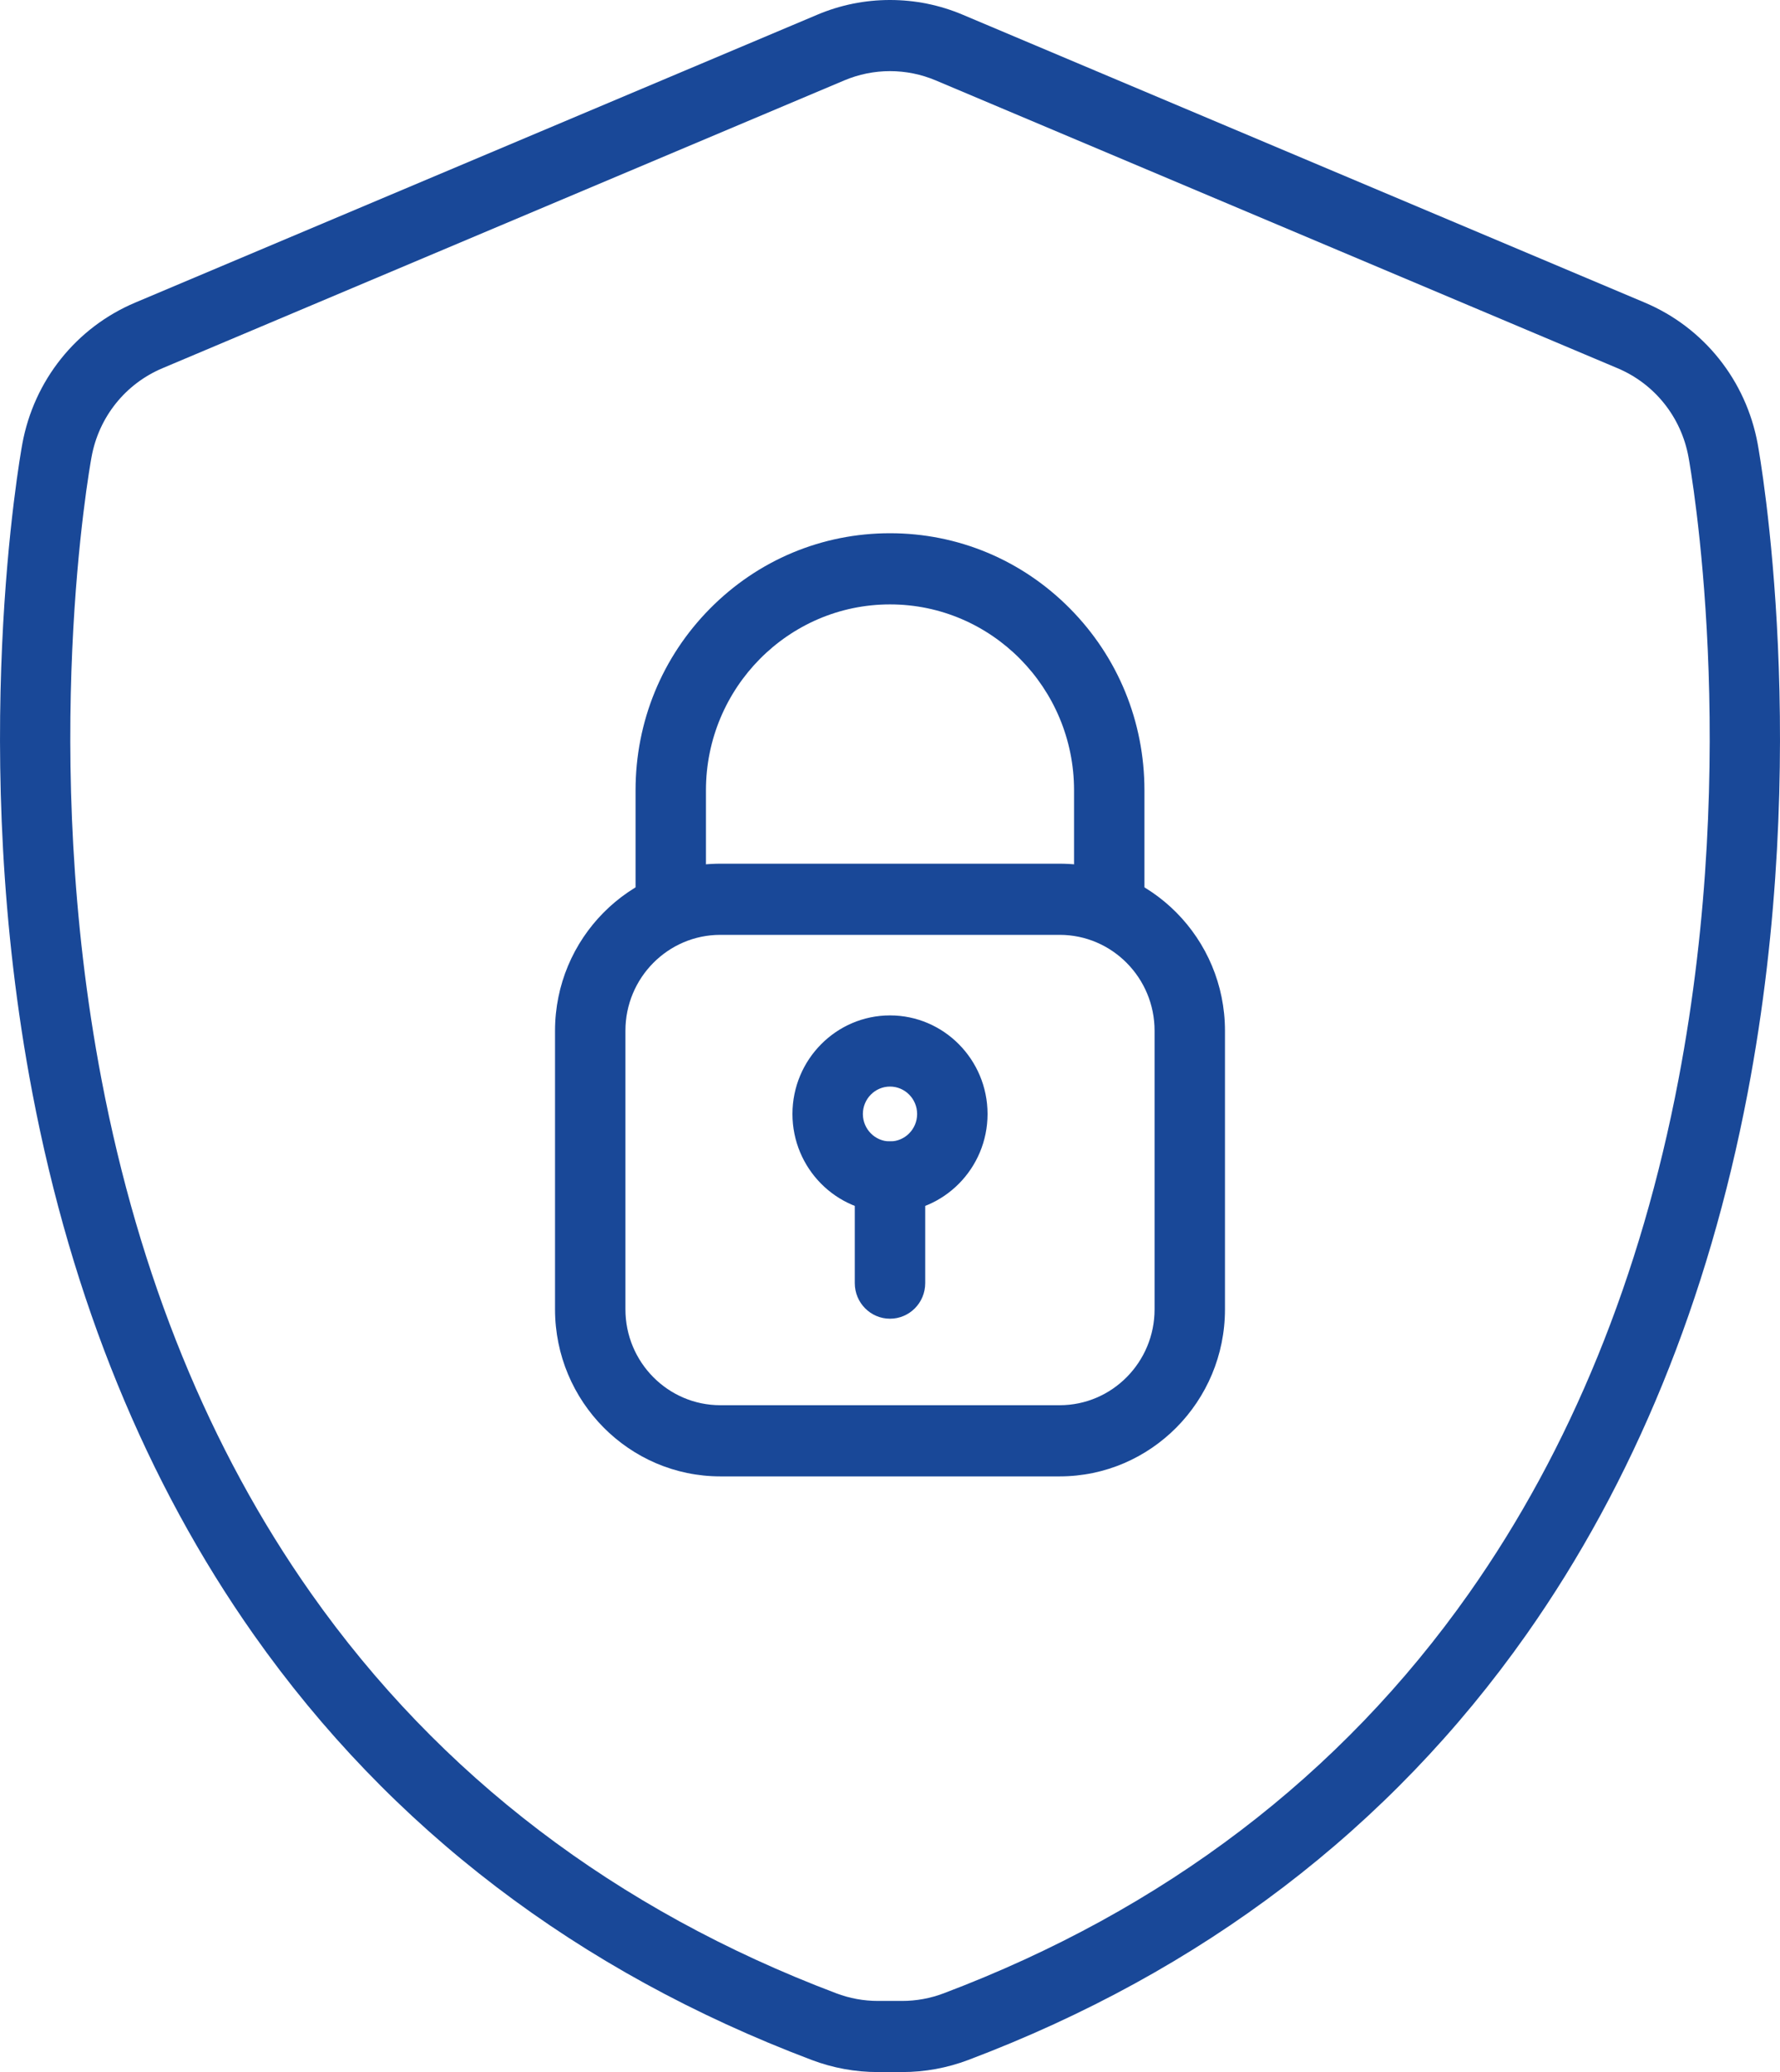 <svg xmlns="http://www.w3.org/2000/svg" fill="none" viewBox="0 0 55 64" height="64" width="55">
<path fill="#194898" d="M27.875 64H27.125C26.425 64 25.736 63.874 25.08 63.626C17.86 60.898 12.058 56.477 7.836 50.485C4.521 45.779 2.221 40.155 1.002 33.767C-1.01 23.23 0.619 14.097 0.689 13.713C1.049 11.749 2.354 10.116 4.179 9.346L25.25 0.456C25.966 0.153 26.723 0 27.5 0C28.277 0 29.034 0.153 29.75 0.456L50.821 9.346C52.646 10.116 53.951 11.749 54.311 13.713C54.381 14.097 56.01 23.231 53.999 33.767C52.779 40.155 50.479 45.779 47.164 50.485C42.942 56.477 37.14 60.898 29.92 63.626C29.264 63.874 28.576 64 27.875 64ZM27.5 2.197C27.013 2.197 26.538 2.294 26.088 2.483L5.018 11.374C3.873 11.857 3.054 12.881 2.829 14.113C2.761 14.48 1.203 23.217 3.138 33.35C4.298 39.427 6.475 44.764 9.609 49.211C13.575 54.839 19.036 58.996 25.842 61.568C26.254 61.724 26.686 61.803 27.125 61.803H27.875C28.314 61.803 28.746 61.724 29.158 61.568C35.964 58.996 41.426 54.839 45.391 49.211C48.525 44.764 50.702 39.427 51.862 33.35C53.797 23.218 52.239 14.48 52.172 14.113C51.946 12.881 51.127 11.857 49.982 11.374L28.912 2.483C28.462 2.294 27.987 2.197 27.5 2.197Z"></path>
<path fill="#194898" d="M32.743 45.601H22.257C19.441 45.601 17.15 43.287 17.15 40.442V31.836C17.15 28.991 19.441 26.677 22.257 26.677H32.743C35.559 26.677 37.85 28.991 37.85 31.836V40.442C37.851 43.287 35.559 45.601 32.743 45.601ZM22.257 28.875C20.64 28.875 19.325 30.203 19.325 31.836V40.442C19.325 42.075 20.64 43.403 22.257 43.403H32.743C34.36 43.403 35.675 42.075 35.675 40.442V31.836C35.675 30.203 34.36 28.875 32.743 28.875H22.257ZM27.5 37.452C25.838 37.452 24.486 36.087 24.486 34.408C24.486 32.729 25.838 31.363 27.5 31.363C29.162 31.363 30.514 32.729 30.514 34.408C30.514 36.087 29.162 37.452 27.5 37.452ZM27.5 33.561C27.038 33.561 26.662 33.941 26.662 34.408C26.662 34.875 27.038 35.255 27.5 35.255C27.962 35.255 28.338 34.875 28.338 34.408C28.338 33.941 27.962 33.561 27.5 33.561Z"></path>
<path fill="#194898" d="M34.275 28.875C33.674 28.875 33.187 28.383 33.187 27.776V24.411C33.187 21.244 30.636 18.668 27.5 18.668C24.364 18.668 21.813 21.244 21.813 24.411V27.776C21.813 28.383 21.326 28.875 20.726 28.875C20.125 28.875 19.638 28.383 19.638 27.776V24.411C19.638 22.29 20.455 20.296 21.94 18.796C23.425 17.296 25.4 16.47 27.5 16.47C29.6 16.47 31.575 17.296 33.06 18.796C34.545 20.296 35.362 22.29 35.362 24.411V27.776C35.362 28.383 34.876 28.875 34.275 28.875Z"></path>
<path fill="#194898" d="M27.5 40.731C26.899 40.731 26.412 40.239 26.412 39.633V36.353C26.412 35.746 26.899 35.255 27.5 35.255C28.101 35.255 28.588 35.746 28.588 36.353V39.633C28.588 40.239 28.101 40.731 27.5 40.731Z"></path>
</svg>
